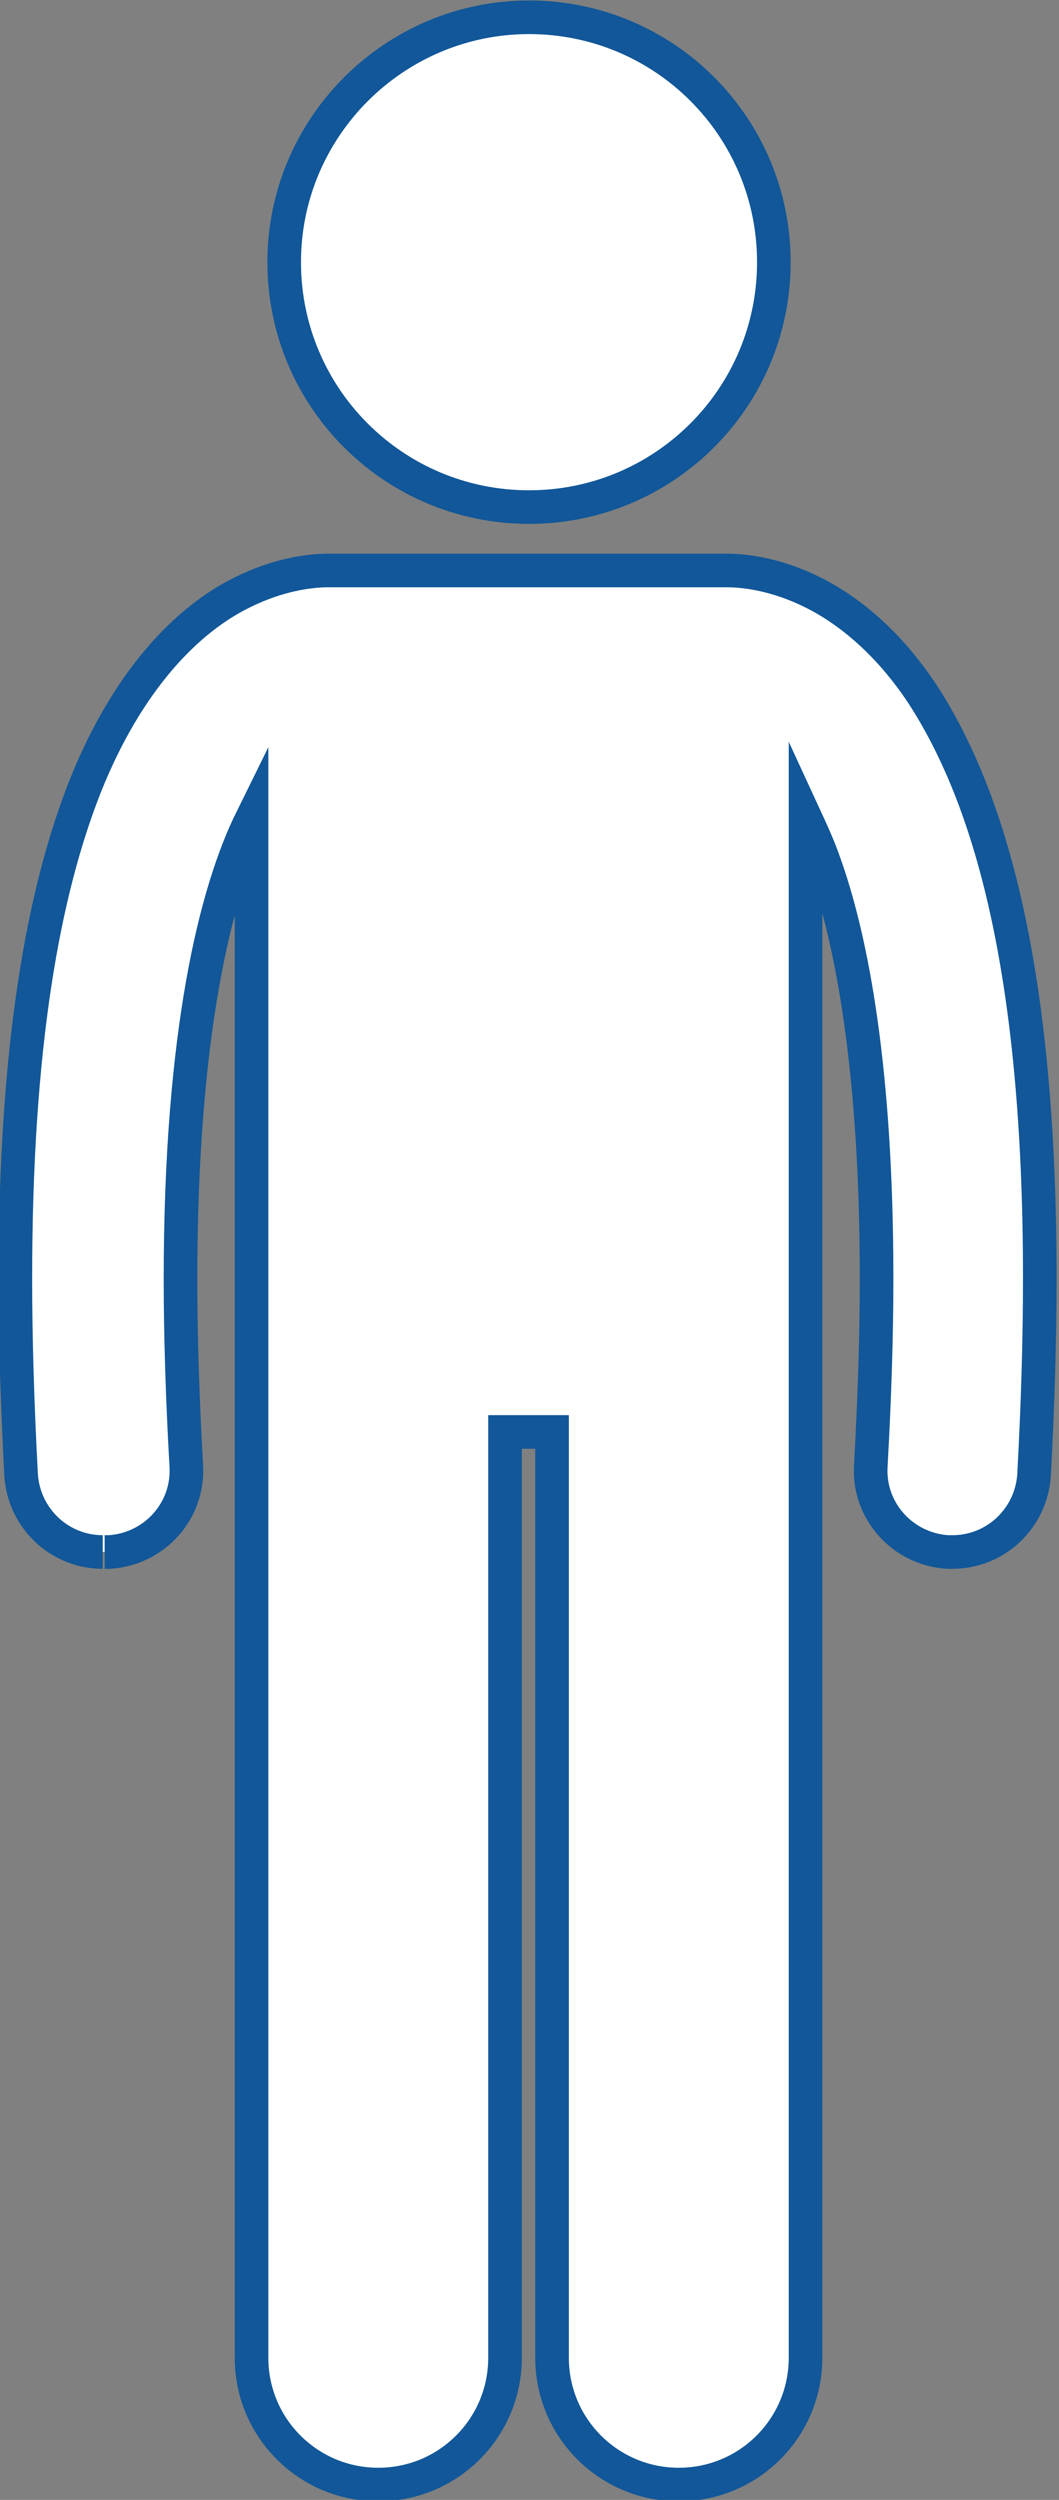<?xml version="1.0" encoding="UTF-8"?>
<svg id="Layer_2" data-name="Layer 2" xmlns="http://www.w3.org/2000/svg" viewBox="0 0 11.03 26.03">
  <rect x="0" y="0" width="11.03" height="26.03" fill="#808080" stroke="none"/>
  <defs>
    <style>
      .cls-1 {
        fill: #fff;
        stroke: #115799;
        stroke-miterlimit: 10;
        stroke-width: .35px;
      }
    </style>
  </defs>
  <g id="Layer_1-2" data-name="Layer 1">
    <g>
      <path class="cls-1" d="M1.09,16.16s.03,0,.05,0c.47-.03.83-.43.8-.9-.04-.71-.06-1.36-.06-1.94,0-2.58.37-4.04.74-4.79v16.02c0,.73.59,1.32,1.32,1.32s1.32-.59,1.32-1.32v-9.64h.49v9.64c0,.73.59,1.32,1.32,1.32s1.32-.59,1.32-1.32V8.52c.06.13.13.28.19.45.3.83.55,2.2.55,4.34,0,.59-.02,1.23-.06,1.95-.03.47.33.87.8.9.02,0,.03,0,.05,0,.45,0,.82-.35.85-.8.04-.74.06-1.42.06-2.05,0-3.22-.52-5-1.22-6.08-.35-.53-.76-.87-1.14-1.06-.38-.19-.71-.23-.9-.23-.07,0-.12,0-.15,0,0,0,0,0,0,0h-3.85s-.08,0-.15,0c-.19,0-.52.04-.9.23-.57.28-1.19.91-1.63,2.01-.44,1.11-.73,2.71-.73,5.13,0,.62.02,1.3.06,2.05.03.45.4.8.85.8"/>
      <path class="cls-1" d="M5.51.18c1.41,0,2.55,1.14,2.55,2.55s-1.14,2.55-2.55,2.55-2.55-1.14-2.55-2.55S4.11.18,5.51.18"/>
    </g>
  </g>
</svg>